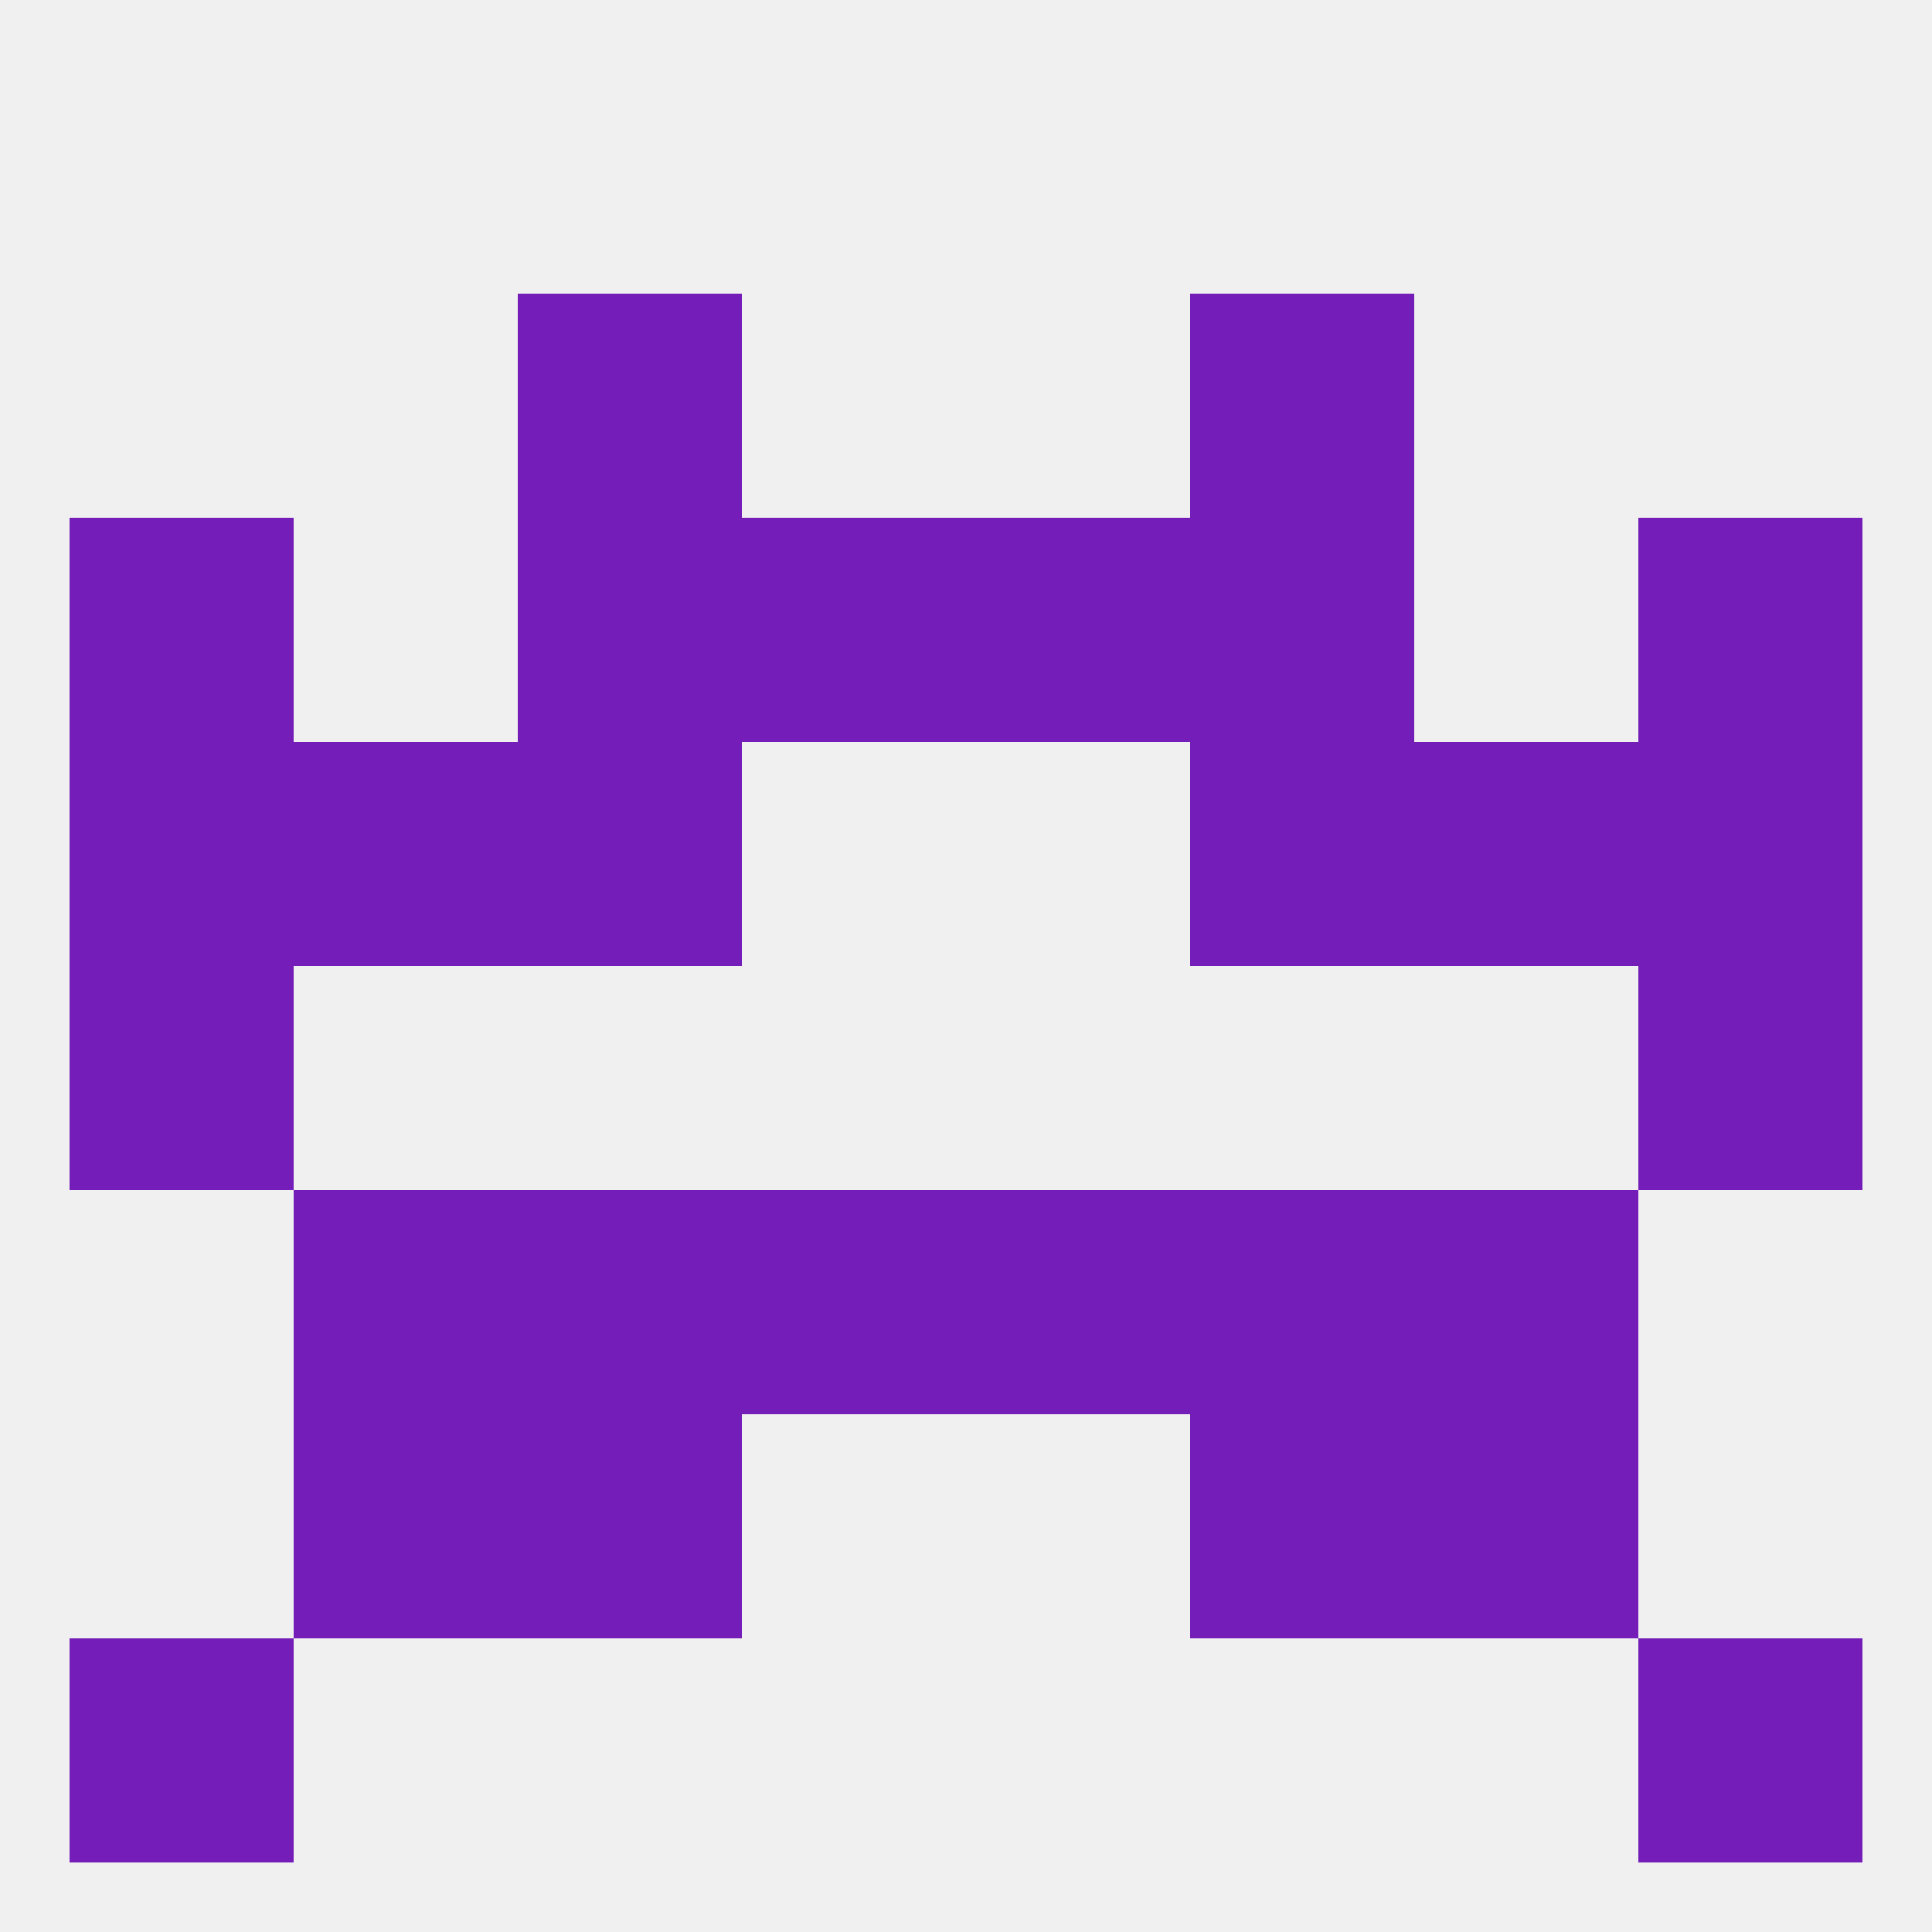 
<!--   <?xml version="1.0"?> -->
<svg version="1.1" baseprofile="full" xmlns="http://www.w3.org/2000/svg" xmlns:xlink="http://www.w3.org/1999/xlink" xmlns:ev="http://www.w3.org/2001/xml-events" width="250" height="250" viewBox="0 0 250 250" >
	<rect width="100%" height="100%" fill="rgba(240,240,240,255)"/>

	<rect x="183" y="154" width="29" height="29" fill="rgba(117,29,184,255)"/>
	<rect x="67" y="154" width="29" height="29" fill="rgba(117,29,184,255)"/>
	<rect x="154" y="154" width="29" height="29" fill="rgba(117,29,184,255)"/>
	<rect x="96" y="154" width="29" height="29" fill="rgba(117,29,184,255)"/>
	<rect x="125" y="154" width="29" height="29" fill="rgba(117,29,184,255)"/>
	<rect x="38" y="154" width="29" height="29" fill="rgba(117,29,184,255)"/>
	<rect x="67" y="183" width="29" height="29" fill="rgba(117,29,184,255)"/>
	<rect x="154" y="183" width="29" height="29" fill="rgba(117,29,184,255)"/>
	<rect x="38" y="183" width="29" height="29" fill="rgba(117,29,184,255)"/>
	<rect x="183" y="183" width="29" height="29" fill="rgba(117,29,184,255)"/>
	<rect x="9" y="212" width="29" height="29" fill="rgba(117,29,184,255)"/>
	<rect x="212" y="212" width="29" height="29" fill="rgba(117,29,184,255)"/>
	<rect x="183" y="96" width="29" height="29" fill="rgba(117,29,184,255)"/>
	<rect x="9" y="96" width="29" height="29" fill="rgba(117,29,184,255)"/>
	<rect x="212" y="96" width="29" height="29" fill="rgba(117,29,184,255)"/>
	<rect x="67" y="96" width="29" height="29" fill="rgba(117,29,184,255)"/>
	<rect x="154" y="96" width="29" height="29" fill="rgba(117,29,184,255)"/>
	<rect x="38" y="96" width="29" height="29" fill="rgba(117,29,184,255)"/>
	<rect x="67" y="67" width="29" height="29" fill="rgba(117,29,184,255)"/>
	<rect x="154" y="67" width="29" height="29" fill="rgba(117,29,184,255)"/>
	<rect x="9" y="67" width="29" height="29" fill="rgba(117,29,184,255)"/>
	<rect x="212" y="67" width="29" height="29" fill="rgba(117,29,184,255)"/>
	<rect x="96" y="67" width="29" height="29" fill="rgba(117,29,184,255)"/>
	<rect x="125" y="67" width="29" height="29" fill="rgba(117,29,184,255)"/>
	<rect x="67" y="38" width="29" height="29" fill="rgba(117,29,184,255)"/>
	<rect x="154" y="38" width="29" height="29" fill="rgba(117,29,184,255)"/>
	<rect x="9" y="125" width="29" height="29" fill="rgba(117,29,184,255)"/>
	<rect x="212" y="125" width="29" height="29" fill="rgba(117,29,184,255)"/>
</svg>